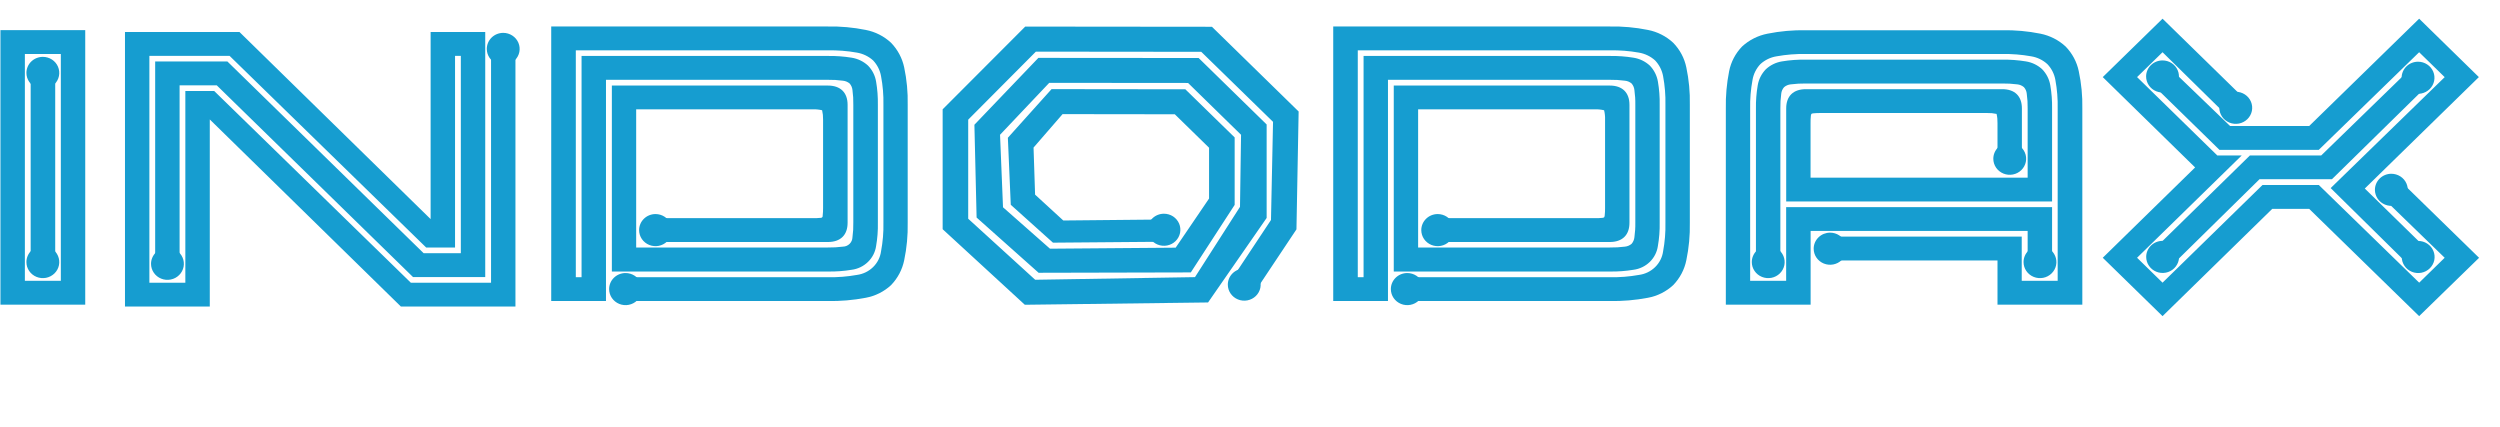 <svg width="117" height="20" viewBox="0 0 117 20" fill="none" xmlns="http://www.w3.org/2000/svg">
<g clip-path="url(#clip0_929_572)">
<path fill-rule="evenodd" clip-rule="evenodd" d="M0.021 1.411H3.989V14.259H0.021V1.411ZM2.847 2.527H1.164V13.143H2.847V2.527ZM1.435 12.657V3.149H2.584V12.657H1.435ZM19.827 11.85H21.567V2.615H21.296V11.585H19.946L10.745 2.615H6.991V13.231H8.674V4.259H10.025L19.227 13.231H22.981V2.206H24.123V14.347H18.763L9.818 5.59V14.347H5.849V1.499H11.209L20.153 10.254V1.499H22.709V12.966H19.329L10.145 3.994H8.405V12.269H7.262V2.878H10.643L19.827 11.85ZM38.477 5.16C38.331 5.126 38.182 5.111 38.033 5.116H29.773V11.583H38.742C38.978 11.586 39.214 11.573 39.448 11.543C39.566 11.541 39.678 11.494 39.761 11.413C39.844 11.331 39.892 11.222 39.895 11.107C39.926 10.878 39.94 10.646 39.935 10.415V4.903C39.94 4.672 39.926 4.44 39.895 4.211C39.883 4.098 39.837 3.992 39.762 3.906C39.673 3.833 39.564 3.788 39.448 3.777C39.214 3.745 38.978 3.731 38.742 3.735H28.36V14.088H25.797V1.24H38.731C39.332 1.228 39.932 1.282 40.52 1.401C40.964 1.488 41.373 1.696 41.701 2.001C42.012 2.323 42.225 2.722 42.316 3.155C42.438 3.73 42.493 4.316 42.48 4.903V10.423C42.492 11.013 42.437 11.602 42.316 12.18C42.227 12.616 42.014 13.02 41.701 13.344C41.373 13.649 40.961 13.854 40.516 13.936C39.928 14.048 39.33 14.099 38.731 14.088H29.16V12.974H38.739C39.197 12.983 39.655 12.947 40.106 12.866C40.392 12.828 40.657 12.699 40.861 12.499C41.065 12.3 41.196 12.04 41.233 11.76C41.316 11.319 41.354 10.871 41.344 10.423V4.903C41.354 4.455 41.316 4.007 41.233 3.566C41.185 3.29 41.056 3.034 40.862 2.828C40.651 2.638 40.389 2.511 40.106 2.463C39.655 2.382 39.196 2.347 38.737 2.356H26.948V12.974H27.217V2.619H38.748C39.119 2.613 39.49 2.64 39.856 2.7C40.144 2.745 40.411 2.874 40.623 3.07C40.824 3.276 40.956 3.537 41.001 3.818C41.063 4.177 41.09 4.54 41.084 4.903V10.423C41.092 10.79 41.064 11.156 41.001 11.518C40.96 11.8 40.826 12.06 40.619 12.26C40.413 12.46 40.145 12.589 39.856 12.626C39.49 12.686 39.119 12.714 38.748 12.707H28.635V4.004H38.744C39.335 4.004 39.668 4.33 39.668 4.907V10.423C39.668 11.003 39.335 11.326 38.744 11.326H30.574V10.21H38.031C38.151 10.213 38.272 10.208 38.391 10.196C38.407 10.199 38.422 10.198 38.437 10.194C38.452 10.189 38.466 10.181 38.477 10.171C38.488 10.16 38.496 10.147 38.5 10.132C38.505 10.117 38.505 10.102 38.502 10.087C38.516 9.97 38.521 9.852 38.52 9.735V5.594C38.523 5.448 38.508 5.302 38.475 5.16H38.477ZM75.072 5.16C74.927 5.126 74.777 5.111 74.628 5.116H66.368V11.583H75.337C75.574 11.586 75.811 11.573 76.046 11.543C76.161 11.532 76.27 11.486 76.358 11.412C76.432 11.326 76.478 11.22 76.49 11.107C76.522 10.878 76.537 10.646 76.533 10.415V4.903C76.537 4.672 76.522 4.44 76.49 4.211C76.478 4.098 76.432 3.992 76.358 3.906C76.27 3.833 76.161 3.787 76.046 3.777C75.811 3.745 75.574 3.731 75.337 3.735H64.957V14.088H62.395V1.24H75.335C75.936 1.228 76.536 1.282 77.124 1.401C77.568 1.488 77.977 1.696 78.305 2.001C78.618 2.321 78.831 2.721 78.92 3.155C79.042 3.73 79.097 4.316 79.084 4.903V10.423C79.096 11.013 79.041 11.602 78.92 12.18C78.832 12.617 78.619 13.02 78.305 13.344C77.977 13.648 77.567 13.854 77.122 13.936C76.534 14.048 75.934 14.099 75.335 14.088H65.939V12.974H75.335C75.794 12.983 76.252 12.947 76.704 12.866C76.99 12.828 77.255 12.7 77.459 12.501C77.664 12.301 77.795 12.042 77.833 11.762C77.915 11.321 77.952 10.873 77.942 10.425V4.903C77.952 4.455 77.915 4.007 77.833 3.566C77.783 3.29 77.653 3.034 77.459 2.828C77.249 2.638 76.986 2.511 76.704 2.463C76.252 2.382 75.793 2.347 75.335 2.356H63.544V12.974H63.815V2.619H75.335C75.707 2.613 76.078 2.64 76.445 2.7C76.733 2.745 77 2.874 77.212 3.07C77.411 3.277 77.543 3.538 77.59 3.818C77.652 4.177 77.68 4.54 77.673 4.903V10.423C77.68 10.79 77.651 11.156 77.588 11.518C77.547 11.8 77.414 12.06 77.208 12.26C77.001 12.46 76.733 12.589 76.445 12.626C76.078 12.686 75.707 12.714 75.335 12.707H65.228V4.004H75.335C75.926 4.004 76.259 4.33 76.259 4.907V10.423C76.259 11.003 75.926 11.326 75.335 11.326H67.351V10.21H74.628C74.749 10.213 74.87 10.208 74.991 10.196C75.02 10.194 75.049 10.185 75.074 10.171C75.089 10.145 75.098 10.117 75.1 10.087C75.113 9.969 75.119 9.851 75.117 9.732V5.594C75.122 5.448 75.107 5.302 75.072 5.16ZM93.44 5.331C93.295 5.299 93.145 5.285 92.996 5.289H85.221C85.101 5.287 84.98 5.292 84.861 5.304C84.831 5.306 84.802 5.315 84.775 5.329C84.761 5.355 84.752 5.383 84.749 5.412C84.737 5.529 84.732 5.647 84.734 5.765V8.314H94.894V5.076C94.898 4.845 94.884 4.613 94.852 4.384C94.842 4.271 94.796 4.164 94.719 4.079C94.632 4.005 94.523 3.959 94.408 3.948C94.173 3.918 93.936 3.905 93.699 3.908H84.517C84.28 3.905 84.043 3.918 83.808 3.948C83.692 3.959 83.583 4.005 83.496 4.079C83.42 4.165 83.373 4.271 83.362 4.384C83.331 4.613 83.317 4.845 83.321 5.076V12.303H82.178V5.076C82.172 4.713 82.2 4.35 82.262 3.992C82.308 3.711 82.44 3.45 82.64 3.243C82.849 3.048 83.113 2.919 83.398 2.873C83.767 2.812 84.142 2.785 84.517 2.792H93.699C94.071 2.786 94.442 2.813 94.809 2.873C95.097 2.918 95.364 3.047 95.576 3.243C95.776 3.45 95.907 3.711 95.954 3.992C96.016 4.35 96.043 4.713 96.037 5.076V9.428H83.594V5.076C83.594 4.496 83.925 4.173 84.519 4.173H93.701C94.292 4.173 94.625 4.496 94.625 5.076V7.532H93.483V5.765C93.487 5.619 93.473 5.473 93.44 5.331ZM94.897 10.809H84.737V14.259H80.769V5.081C80.757 4.495 80.809 3.91 80.923 3.334C81.008 2.9 81.219 2.498 81.529 2.177C81.861 1.871 82.274 1.663 82.721 1.576C83.312 1.458 83.915 1.404 84.519 1.415H93.701C94.302 1.404 94.902 1.458 95.49 1.576C95.933 1.665 96.343 1.873 96.671 2.177C96.983 2.498 97.197 2.898 97.286 3.332C97.409 3.907 97.465 4.494 97.453 5.081V14.259H93.483V12.19H85.648V11.074H94.617V13.143H96.299V5.076C96.309 4.628 96.273 4.18 96.191 3.739C96.143 3.463 96.013 3.206 95.817 3.001C95.607 2.809 95.344 2.682 95.061 2.636C94.61 2.555 94.151 2.518 93.692 2.527H84.51C84.052 2.518 83.593 2.555 83.142 2.636C82.858 2.682 82.596 2.809 82.386 3.001C82.192 3.207 82.064 3.463 82.018 3.739C81.936 4.18 81.898 4.628 81.907 5.076V13.143H83.592V9.693H96.037V12.363H94.894V10.809H94.897ZM114.409 3.608L113.216 2.444L108.518 7.014H103.871L101.076 4.282L101.877 3.499L104.369 5.898H108.069L113.216 0.875L116.011 3.608L110.672 8.823L113.322 11.412L112.52 12.196L109.075 8.802L114.414 3.608H114.409ZM103.771 7.277H104.911L100.015 12.063L101.207 13.229L105.885 8.658H108.52L113.218 13.229L114.411 12.063L111.781 9.513L112.577 8.706L116.021 12.065L113.216 14.795L108.069 9.774H106.342L101.207 14.795L98.409 12.063L102.731 7.836L98.409 3.608L101.207 0.875L104.82 4.405L103.995 5.185L101.207 2.444L100.015 3.608L103.771 7.277ZM105.748 8.385L101.86 12.209L101.057 11.424L105.294 7.277H108.631L112.52 3.497L113.32 4.282L109.137 8.385H105.748ZM59.482 10.296L59.578 5.702L56.219 2.425L48.479 2.417L45.312 5.6V10.237L48.447 13.093L55.925 12.97L58.032 9.68L58.081 6.307L55.602 3.883L49.104 3.877L46.802 6.307L46.941 9.701L49.139 11.639L55.021 11.591L56.584 9.292V6.914L54.981 5.348L49.728 5.341L48.37 6.906L48.442 9.109L49.762 10.319L54.227 10.275L54.199 11.316L49.279 11.357L47.304 9.584L47.168 6.447L49.213 4.171L55.474 4.179L57.782 6.432V9.589L55.73 12.749L48.607 12.766L45.705 10.181L45.602 5.838L48.596 2.709L56.097 2.715L59.279 5.825V10.2L56.537 14.155L47.962 14.263L44.116 10.727V5.116L47.981 1.244L56.719 1.253L60.776 5.218L60.674 10.734L58.779 13.579L57.759 12.895L59.482 10.296Z" fill="#169DD0"/>
<path fill-rule="evenodd" clip-rule="evenodd" d="M2.005 2.661C2.157 2.661 2.306 2.705 2.432 2.787C2.559 2.87 2.657 2.987 2.715 3.124C2.773 3.261 2.789 3.412 2.759 3.558C2.729 3.704 2.656 3.838 2.549 3.943C2.441 4.048 2.304 4.119 2.155 4.148C2.006 4.177 1.851 4.162 1.711 4.105C1.57 4.049 1.45 3.952 1.366 3.829C1.281 3.705 1.236 3.56 1.236 3.412C1.236 3.212 1.317 3.021 1.461 2.881C1.606 2.74 1.801 2.661 2.005 2.661ZM2.005 11.514C2.157 11.514 2.306 11.558 2.432 11.64C2.559 11.723 2.657 11.84 2.715 11.978C2.773 12.115 2.789 12.266 2.759 12.412C2.729 12.557 2.656 12.691 2.549 12.796C2.441 12.901 2.304 12.973 2.155 13.002C2.006 13.03 1.851 13.016 1.711 12.959C1.57 12.902 1.45 12.806 1.366 12.682C1.281 12.559 1.236 12.414 1.236 12.265C1.236 12.066 1.317 11.875 1.461 11.734C1.606 11.593 1.801 11.514 2.005 11.514ZM7.832 11.595C7.985 11.595 8.133 11.638 8.26 11.72C8.387 11.802 8.487 11.918 8.545 12.056C8.604 12.193 8.62 12.344 8.591 12.489C8.562 12.635 8.49 12.77 8.382 12.875C8.275 12.981 8.139 13.053 7.989 13.082C7.84 13.112 7.686 13.098 7.545 13.041C7.404 12.985 7.284 12.889 7.199 12.765C7.114 12.642 7.068 12.497 7.068 12.348C7.068 12.149 7.149 11.958 7.293 11.817C7.437 11.677 7.633 11.597 7.837 11.597L7.832 11.595ZM23.551 1.538C23.703 1.538 23.851 1.582 23.978 1.665C24.104 1.747 24.203 1.865 24.261 2.002C24.319 2.139 24.334 2.29 24.305 2.436C24.275 2.582 24.202 2.715 24.094 2.82C23.987 2.925 23.85 2.997 23.701 3.026C23.551 3.055 23.397 3.04 23.256 2.983C23.116 2.926 22.996 2.83 22.911 2.707C22.827 2.583 22.782 2.438 22.782 2.289C22.782 2.09 22.863 1.899 23.007 1.758C23.151 1.617 23.347 1.538 23.551 1.538ZM30.678 10.018C30.83 10.018 30.979 10.062 31.105 10.145C31.232 10.227 31.33 10.345 31.389 10.482C31.447 10.619 31.462 10.77 31.432 10.916C31.403 11.061 31.329 11.195 31.222 11.3C31.114 11.405 30.977 11.477 30.828 11.506C30.679 11.535 30.525 11.52 30.384 11.463C30.244 11.406 30.124 11.31 30.039 11.187C29.955 11.063 29.91 10.918 29.91 10.769C29.91 10.57 29.991 10.379 30.135 10.238C30.279 10.097 30.474 10.018 30.678 10.018Z" fill="#169DD0"/>
<path fill-rule="evenodd" clip-rule="evenodd" d="M29.276 12.778C29.428 12.778 29.576 12.822 29.703 12.905C29.829 12.987 29.928 13.104 29.986 13.242C30.044 13.379 30.059 13.53 30.029 13.676C30 13.821 29.927 13.955 29.819 14.06C29.712 14.165 29.575 14.237 29.425 14.266C29.276 14.295 29.122 14.28 28.981 14.223C28.841 14.166 28.721 14.07 28.636 13.946C28.552 13.823 28.507 13.678 28.507 13.529C28.507 13.33 28.588 13.139 28.732 12.998C28.876 12.857 29.072 12.778 29.276 12.778ZM54.472 10.002C54.625 10.002 54.773 10.046 54.9 10.128C55.026 10.211 55.124 10.328 55.183 10.465C55.241 10.602 55.256 10.753 55.227 10.899C55.197 11.045 55.124 11.179 55.016 11.284C54.909 11.389 54.772 11.46 54.623 11.489C54.473 11.518 54.319 11.503 54.178 11.446C54.038 11.39 53.918 11.293 53.833 11.17C53.749 11.046 53.704 10.901 53.704 10.753C53.704 10.553 53.785 10.362 53.929 10.222C54.073 10.081 54.269 10.002 54.472 10.002ZM58.231 12.57C58.383 12.57 58.531 12.614 58.658 12.696C58.784 12.779 58.883 12.896 58.941 13.033C58.999 13.17 59.014 13.321 58.985 13.467C58.955 13.613 58.882 13.747 58.774 13.852C58.667 13.957 58.53 14.028 58.381 14.057C58.232 14.086 58.077 14.071 57.937 14.014C57.796 13.957 57.676 13.861 57.592 13.738C57.507 13.614 57.462 13.469 57.462 13.32C57.462 13.121 57.543 12.93 57.687 12.79C57.831 12.649 58.027 12.57 58.231 12.57ZM67.284 10.018C67.437 10.018 67.585 10.062 67.712 10.145C67.838 10.227 67.937 10.345 67.995 10.482C68.053 10.619 68.068 10.77 68.038 10.916C68.009 11.062 67.936 11.195 67.828 11.3C67.721 11.405 67.584 11.477 67.434 11.506C67.285 11.535 67.131 11.52 66.99 11.463C66.85 11.406 66.73 11.31 66.645 11.187C66.561 11.063 66.516 10.918 66.516 10.769C66.516 10.57 66.597 10.379 66.741 10.238C66.885 10.097 67.081 10.018 67.284 10.018ZM65.86 12.778C66.012 12.778 66.161 12.822 66.287 12.905C66.414 12.987 66.512 13.104 66.57 13.242C66.629 13.379 66.644 13.53 66.614 13.676C66.585 13.821 66.511 13.955 66.404 14.06C66.296 14.165 66.159 14.237 66.01 14.266C65.861 14.295 65.707 14.28 65.566 14.223C65.426 14.166 65.306 14.07 65.221 13.946C65.137 13.823 65.092 13.678 65.092 13.529C65.092 13.431 65.111 13.333 65.15 13.242C65.189 13.151 65.245 13.068 65.317 12.998C65.388 12.928 65.473 12.873 65.566 12.835C65.659 12.798 65.759 12.778 65.86 12.778ZM94.055 6.678C94.207 6.678 94.356 6.723 94.482 6.805C94.609 6.888 94.707 7.005 94.765 7.142C94.824 7.279 94.839 7.43 94.809 7.576C94.779 7.722 94.706 7.855 94.599 7.96C94.491 8.066 94.354 8.137 94.205 8.166C94.056 8.195 93.901 8.18 93.761 8.123C93.621 8.066 93.501 7.97 93.416 7.847C93.332 7.723 93.287 7.578 93.287 7.429C93.287 7.23 93.368 7.039 93.512 6.898C93.656 6.758 93.851 6.678 94.055 6.678ZM82.753 11.514C82.905 11.514 83.054 11.558 83.18 11.641C83.306 11.723 83.405 11.84 83.463 11.978C83.521 12.115 83.537 12.266 83.507 12.412C83.477 12.557 83.404 12.691 83.296 12.796C83.189 12.901 83.052 12.973 82.903 13.002C82.754 13.03 82.599 13.016 82.459 12.959C82.318 12.902 82.198 12.806 82.114 12.682C82.029 12.559 81.984 12.414 81.984 12.265C81.984 12.066 82.065 11.875 82.209 11.734C82.353 11.593 82.549 11.514 82.753 11.514ZM85.648 10.888C85.8 10.888 85.949 10.932 86.076 11.015C86.202 11.097 86.3 11.215 86.359 11.352C86.417 11.489 86.432 11.64 86.402 11.786C86.373 11.931 86.299 12.065 86.192 12.17C86.085 12.275 85.948 12.347 85.798 12.376C85.649 12.405 85.495 12.39 85.354 12.333C85.214 12.276 85.094 12.18 85.009 12.056C84.925 11.933 84.88 11.788 84.88 11.639C84.88 11.54 84.9 11.443 84.938 11.352C84.977 11.261 85.034 11.178 85.105 11.108C85.176 11.038 85.261 10.983 85.354 10.945C85.448 10.908 85.547 10.888 85.648 10.888ZM95.471 11.514C95.623 11.514 95.772 11.558 95.898 11.641C96.025 11.723 96.123 11.84 96.181 11.978C96.239 12.115 96.255 12.266 96.225 12.412C96.195 12.557 96.122 12.691 96.014 12.796C95.907 12.901 95.77 12.973 95.621 13.002C95.472 13.03 95.317 13.016 95.177 12.959C95.036 12.902 94.916 12.806 94.832 12.682C94.747 12.559 94.702 12.414 94.702 12.265C94.702 12.066 94.783 11.875 94.927 11.734C95.072 11.593 95.267 11.514 95.471 11.514ZM101.206 2.828C101.359 2.828 101.507 2.872 101.634 2.954C101.76 3.037 101.859 3.154 101.917 3.291C101.975 3.428 101.99 3.579 101.96 3.725C101.931 3.871 101.858 4.005 101.75 4.11C101.643 4.215 101.506 4.286 101.356 4.315C101.207 4.344 101.053 4.329 100.912 4.272C100.772 4.216 100.652 4.119 100.567 3.996C100.483 3.872 100.438 3.727 100.438 3.579C100.438 3.379 100.519 3.188 100.663 3.048C100.807 2.907 101.003 2.828 101.206 2.828ZM104.634 4.294C104.786 4.294 104.934 4.338 105.061 4.421C105.187 4.503 105.286 4.62 105.344 4.758C105.402 4.895 105.417 5.046 105.388 5.192C105.358 5.337 105.285 5.471 105.177 5.576C105.07 5.681 104.933 5.753 104.784 5.782C104.635 5.811 104.48 5.796 104.34 5.739C104.199 5.682 104.079 5.586 103.995 5.462C103.91 5.339 103.865 5.194 103.865 5.045C103.865 4.946 103.885 4.849 103.924 4.758C103.962 4.667 104.019 4.584 104.09 4.514C104.162 4.444 104.246 4.389 104.34 4.351C104.433 4.314 104.533 4.294 104.634 4.294ZM111.913 8.132C112.065 8.132 112.214 8.176 112.341 8.258C112.467 8.34 112.566 8.457 112.625 8.595C112.683 8.732 112.699 8.883 112.669 9.029C112.64 9.175 112.567 9.309 112.46 9.414C112.352 9.519 112.215 9.591 112.066 9.62C111.917 9.649 111.762 9.634 111.622 9.577C111.481 9.521 111.361 9.424 111.276 9.301C111.192 9.177 111.146 9.032 111.146 8.883C111.146 8.685 111.227 8.494 111.371 8.353C111.515 8.212 111.71 8.133 111.913 8.132ZM113.164 2.888C113.316 2.888 113.465 2.932 113.591 3.015C113.718 3.097 113.816 3.214 113.875 3.352C113.933 3.489 113.948 3.64 113.918 3.786C113.889 3.931 113.815 4.065 113.708 4.17C113.6 4.275 113.463 4.347 113.314 4.376C113.165 4.405 113.011 4.39 112.87 4.333C112.73 4.276 112.61 4.18 112.525 4.056C112.441 3.933 112.396 3.788 112.396 3.639C112.396 3.44 112.477 3.249 112.621 3.108C112.765 2.967 112.96 2.888 113.164 2.888ZM113.171 11.276C113.323 11.276 113.471 11.32 113.598 11.403C113.724 11.485 113.823 11.603 113.881 11.74C113.939 11.877 113.954 12.028 113.925 12.174C113.895 12.319 113.822 12.453 113.714 12.558C113.607 12.663 113.47 12.735 113.321 12.764C113.172 12.793 113.017 12.778 112.877 12.721C112.736 12.664 112.616 12.568 112.532 12.444C112.447 12.321 112.402 12.176 112.402 12.027C112.402 11.828 112.483 11.637 112.627 11.496C112.771 11.355 112.967 11.276 113.171 11.276ZM101.211 11.272C101.363 11.272 101.511 11.316 101.638 11.399C101.764 11.481 101.863 11.598 101.921 11.736C101.979 11.873 101.994 12.024 101.965 12.169C101.935 12.315 101.862 12.449 101.754 12.554C101.647 12.659 101.51 12.731 101.361 12.76C101.212 12.789 101.057 12.774 100.917 12.717C100.776 12.66 100.656 12.564 100.572 12.44C100.487 12.317 100.442 12.171 100.442 12.023C100.442 11.824 100.523 11.633 100.667 11.492C100.811 11.351 101.007 11.272 101.211 11.272Z" fill="#169DD0"/>
</g>
<defs>
<clipPath id="clip0_929_572">
<rect width="116" height="19" fill="white" transform="translate(0.021 0.875)"/>
</clipPath>
</defs>
</svg>

